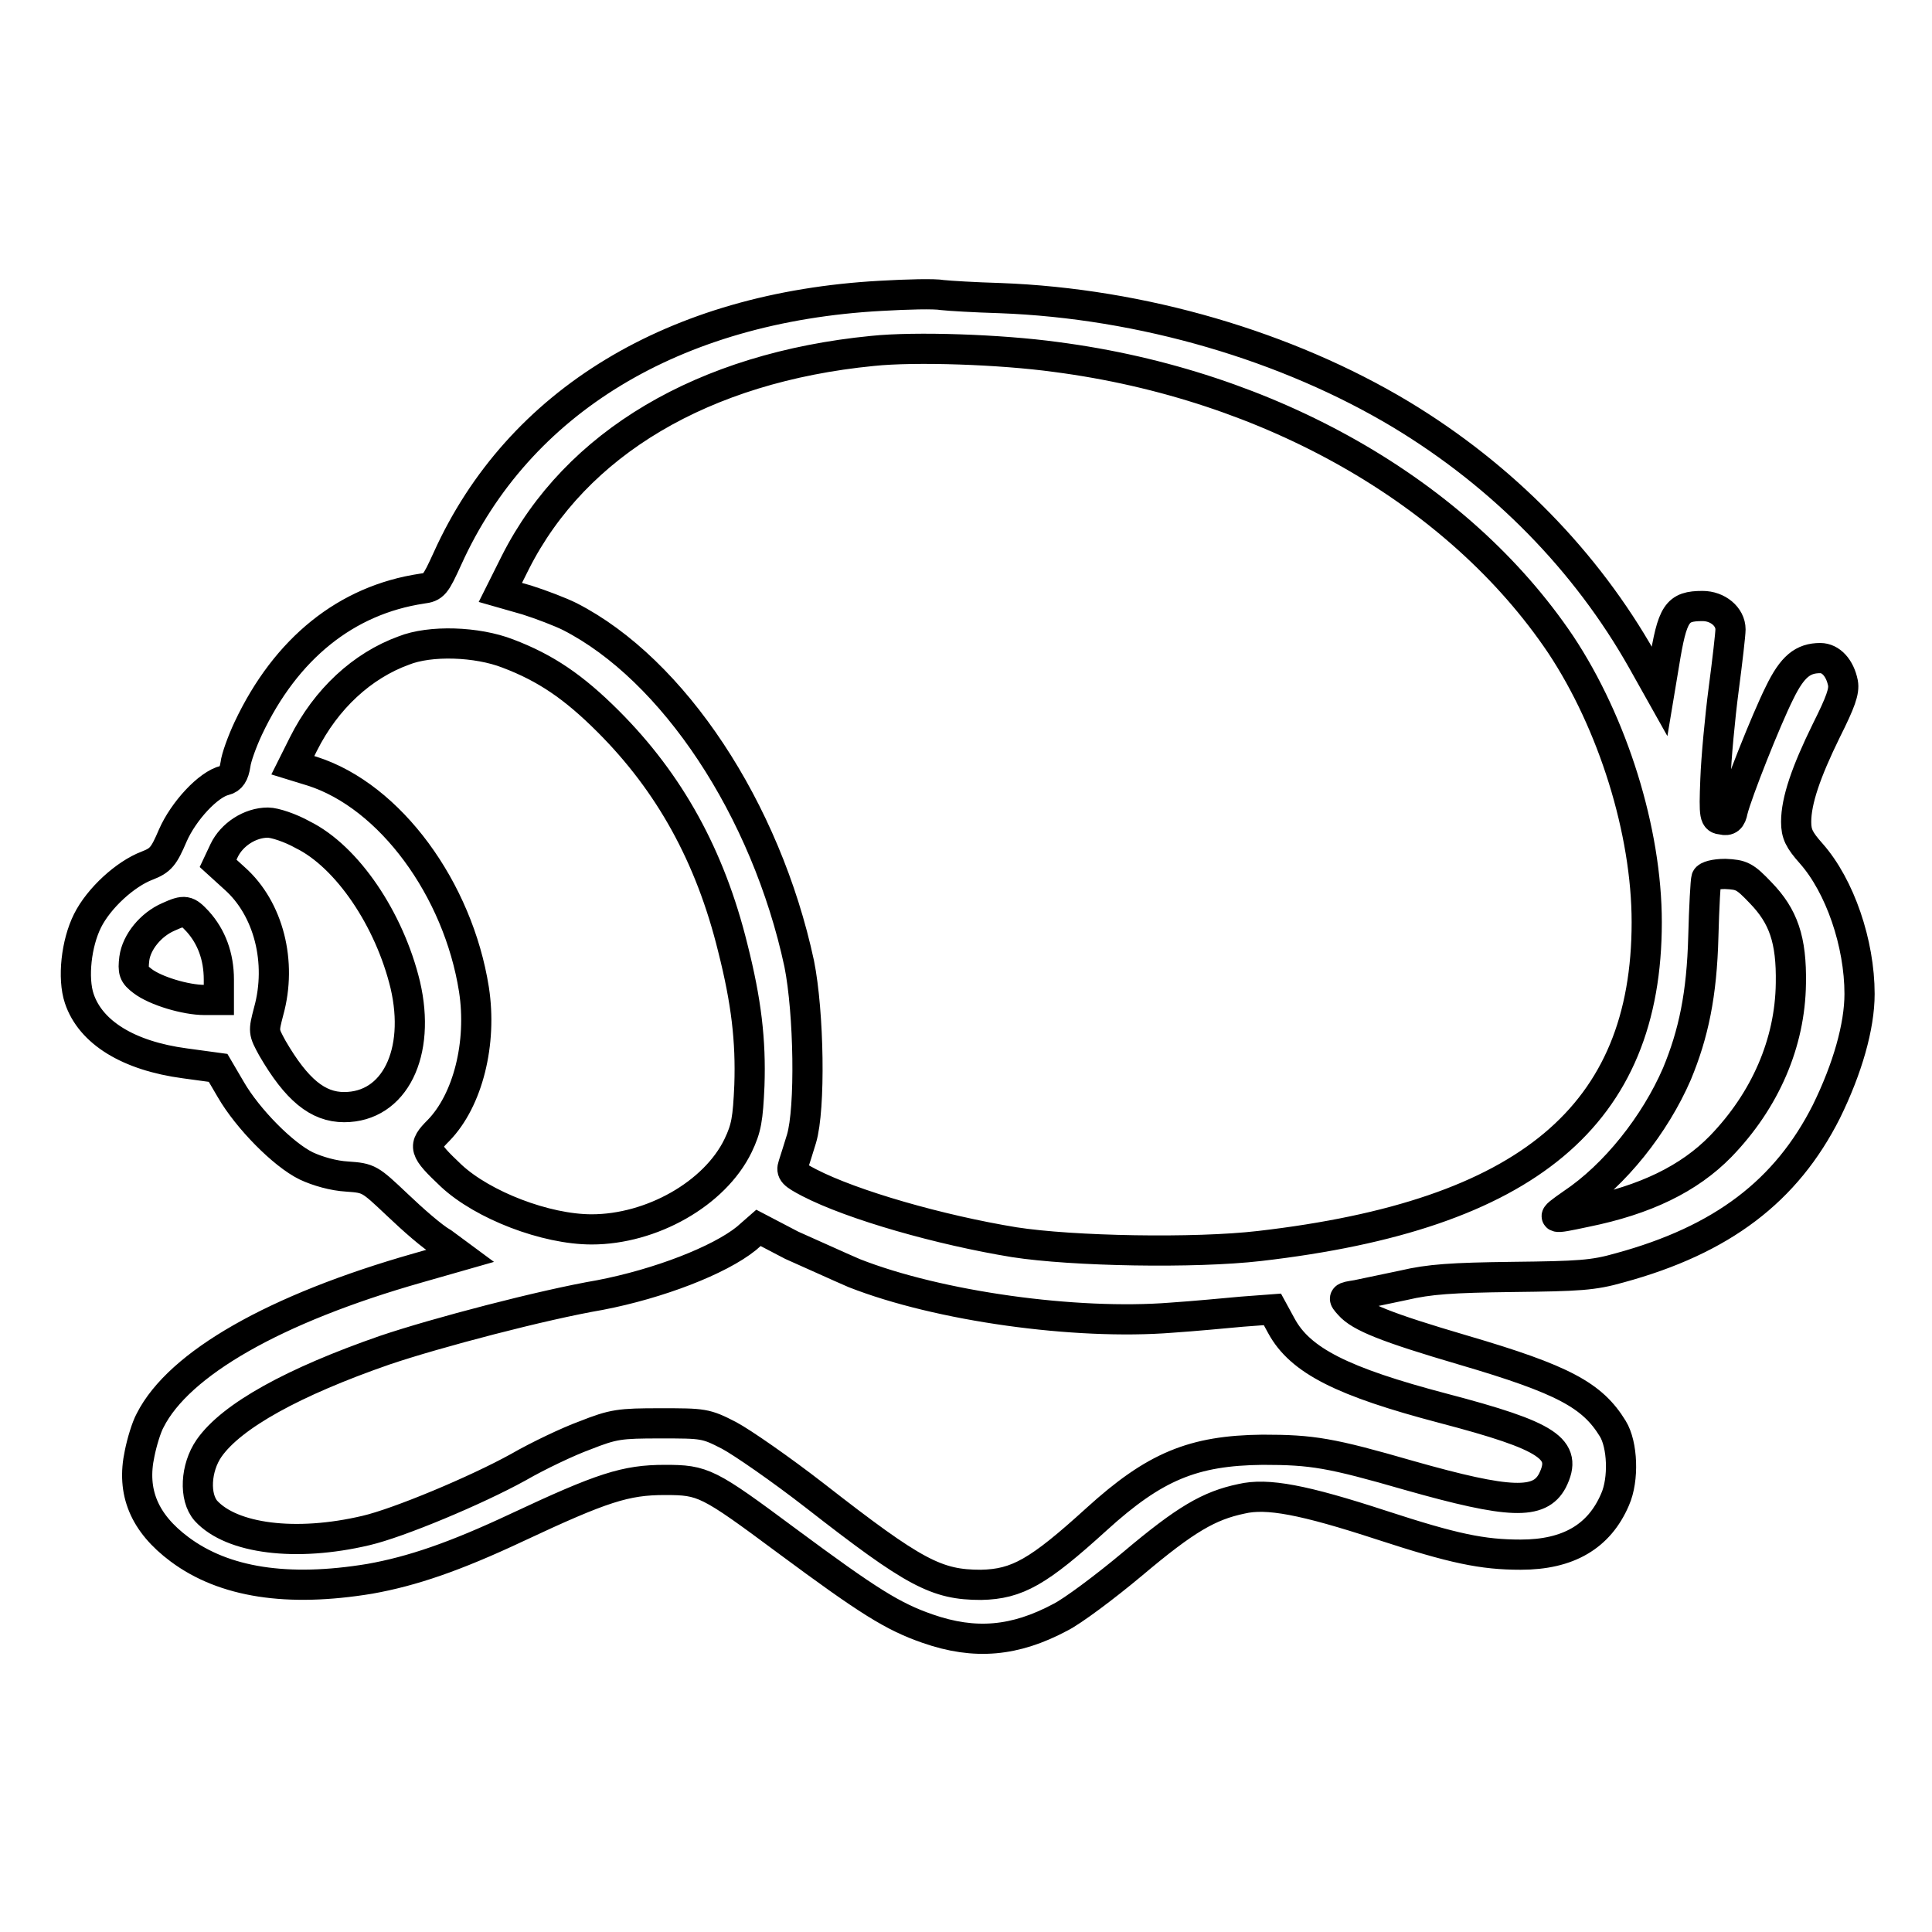 <?xml version="1.0" encoding="utf-8"?>
<!-- Svg Vector Icons : http://www.onlinewebfonts.com/icon -->
<!DOCTYPE svg PUBLIC "-//W3C//DTD SVG 1.1//EN" "http://www.w3.org/Graphics/SVG/1.1/DTD/svg11.dtd">
<svg version="1.1" xmlns="http://www.w3.org/2000/svg" xmlns:xlink="http://www.w3.org/1999/xlink" x="0px" y="0px" viewBox="0 0 256 256" enable-background="new 0 0 256 256" xml:space="preserve">
<g><g><g><path stroke-width="4" fill-opacity="0" stroke="#000000"  d="M116.7,39.2c-27.4,1.5-48,14-57.4,34.8c-1.6,3.5-1.8,3.8-3.4,4c-10,1.5-18,7.9-23,18.5c-0.8,1.7-1.6,3.9-1.7,4.8c-0.2,1.3-0.6,1.9-1.4,2.1c-2.2,0.5-5.5,4.1-6.9,7.3c-1.2,2.8-1.6,3.3-3.4,4c-2.9,1.1-6.4,4.3-7.9,7.3c-1.5,3-2,7.6-1.1,10.3c1.5,4.5,6.5,7.6,14,8.6l4.4,0.6l1.7,2.9c2.2,3.8,6.9,8.6,10,10.1c1.5,0.7,3.6,1.3,5.4,1.4c2.9,0.2,3,0.3,6.6,3.7c2.1,2,4.7,4.3,6.1,5.1l2.3,1.7l-5.6,1.6c-19,5.4-31.7,12.7-35.5,20.2c-0.5,0.9-1.1,2.9-1.4,4.4c-1.1,5.1,0.6,9.2,5.3,12.7c5.9,4.4,14.3,5.7,25.2,3.9c5.6-1,11.2-2.9,19.5-6.8c11.3-5.3,14.4-6.3,19.6-6.3c5.1,0,5.7,0.3,16.2,8.1c10.8,8,14,10,18.6,11.6c6.3,2.2,11.6,1.7,17.6-1.5c1.6-0.8,5.9-4,9.6-7.1c7-5.9,10.1-7.7,14.4-8.6c3.4-0.8,8.2,0.1,18.6,3.5c9.5,3.1,13.3,3.9,18.4,3.9c6.3,0,10.4-2.4,12.5-7.3c1.2-2.7,1-7.3-0.3-9.4c-2.7-4.4-6.5-6.5-19.8-10.4c-10.2-3-13.7-4.4-15.1-6c-0.9-1-0.9-1,1-1.3c1-0.2,3.8-0.8,6.2-1.3c3.4-0.8,6.4-1,14.4-1.1c8.8-0.1,10.7-0.2,14.2-1.2c13.6-3.7,22.1-10.2,27.4-20.7c2.8-5.7,4.4-11.3,4.4-15.6c0-6.7-2.6-14.3-6.4-18.6c-1.6-1.8-2-2.6-2-4.2c0-2.8,1.3-6.6,4-12.1c1.9-3.8,2.4-5.2,2.2-6.3c-0.4-2-1.6-3.3-3-3.3c-2.3,0-3.7,1.1-5.4,4.6c-1.8,3.6-5.6,13.2-6.2,15.6c-0.2,1.1-0.6,1.4-1.4,1.2c-1-0.1-1.1-0.3-0.9-5.3c0.1-2.8,0.6-8.2,1.1-12c0.5-3.8,0.9-7.3,0.9-7.9c0-1.7-1.7-3.1-3.7-3.1c-3.4,0-4,0.9-5.1,7.7l-0.6,3.6l-2.3-4.1c-7.4-13.1-18.4-24.4-32-32.6c-15-9-34.2-14.7-53.1-15.4c-3.4-0.1-6.7-0.3-7.6-0.4C123.8,38.9,120.2,39,116.7,39.2z M139.9,47.3c28.4,3.7,53.3,17.9,66.9,38.1c6.9,10.4,11.4,24.7,11.4,36.8c0,25.6-15.8,38.8-51.3,42.9c-8.6,1-24.8,0.7-32.5-0.5c-9.8-1.6-21.4-4.9-27.2-7.9c-2.1-1.1-2.4-1.4-2.1-2.3c0.2-0.6,0.7-2.2,1.1-3.5c1.2-4,1-16.7-0.3-23.2c-4.4-20.5-16.7-39-30.4-46c-1.2-0.6-3.8-1.6-5.7-2.2l-3.5-1l2-4c8-15.8,24.9-25.8,47.3-28C121.3,45.9,132.6,46.3,139.9,47.3z M67.3,86.6c5,1.9,8.7,4.4,13.3,9c8.1,8.1,13.5,17.8,16.5,30c1.8,7.1,2.4,12.3,2.2,18.2c-0.2,4.5-0.4,5.7-1.5,8c-3.1,6.4-11.5,11.1-19.4,11.1c-6.1,0-14.4-3.2-18.6-7.1c-3.7-3.5-3.8-3.9-1.7-6c3.9-4,5.8-11.6,4.7-18.7c-2.1-13.3-11.1-25.6-21.4-28.9l-2.6-0.8l1.4-2.8c3-6,7.8-10.4,13.3-12.4C57,84.8,63.2,85,67.3,86.6z M40.1,110.6c5.9,2.9,11.5,11.2,13.6,19.9c2.1,9-1.4,16.2-8.1,16.2c-3.5,0-6.3-2.3-9.5-7.8c-1.2-2.2-1.2-2.2-0.5-4.9c1.8-6.5,0-13.6-4.5-17.6l-2.2-2l0.8-1.7c1-2.1,3.4-3.7,5.8-3.7C36.4,109,38.5,109.7,40.1,110.6z M233.3,118.3c3,3.1,4.1,6.2,4,12c-0.1,7.9-3.4,15.5-9.3,21.6c-4.2,4.3-10,7.1-17.9,8.7c-4.7,1-4.8,1-1.8-1.1c5.7-3.8,11-10.5,13.9-17.2c2.2-5.3,3.3-10.5,3.5-18.2c0.1-3.9,0.3-7.4,0.4-7.7c0.1-0.3,1.1-0.6,2.5-0.6C230.8,115.9,231.2,116.1,233.3,118.3z M26.2,122.1c1.8,2,2.8,4.6,2.8,7.7v2.7h-1.9c-2.5,0-6.5-1.2-8.2-2.5c-1.2-0.9-1.3-1.3-1.1-3c0.3-2.2,2.2-4.5,4.5-5.5C24.5,120.5,24.8,120.6,26.2,122.1z M113.2,168.7c11.2,4.4,29.3,6.9,42,5.9c3-0.2,7.2-0.6,9.4-0.8l4-0.3l1.2,2.2c2.5,4.6,8.1,7.4,21.4,10.9c14.1,3.7,16.6,5.4,14.5,9.6c-1.7,3.2-5.6,3.1-19-0.7c-10.4-3-12.8-3.4-19.4-3.4c-9.2,0.1-14.3,2.2-22,9.2c-7.7,7-10.5,8.6-15.3,8.7c-5.9,0-8.8-1.5-22-11.8c-4.5-3.5-9.7-7.1-11.4-8c-3.1-1.6-3.4-1.6-9.1-1.6c-5.4,0-6.2,0.1-10,1.6c-2.2,0.8-6.2,2.7-8.8,4.2c-5.6,3.1-15.9,7.4-20.2,8.4c-9.3,2.2-17.8,1.1-21.2-2.6c-1.6-1.8-1.4-5.7,0.4-8.3c3-4.3,11.2-8.8,23.3-13c6.8-2.3,20.9-6,28.5-7.3c7.8-1.5,15.8-4.6,19.4-7.5l1.6-1.4l4.4,2.3C107.4,166.1,111.1,167.8,113.2,168.7z"/></g></g></g>
</svg>